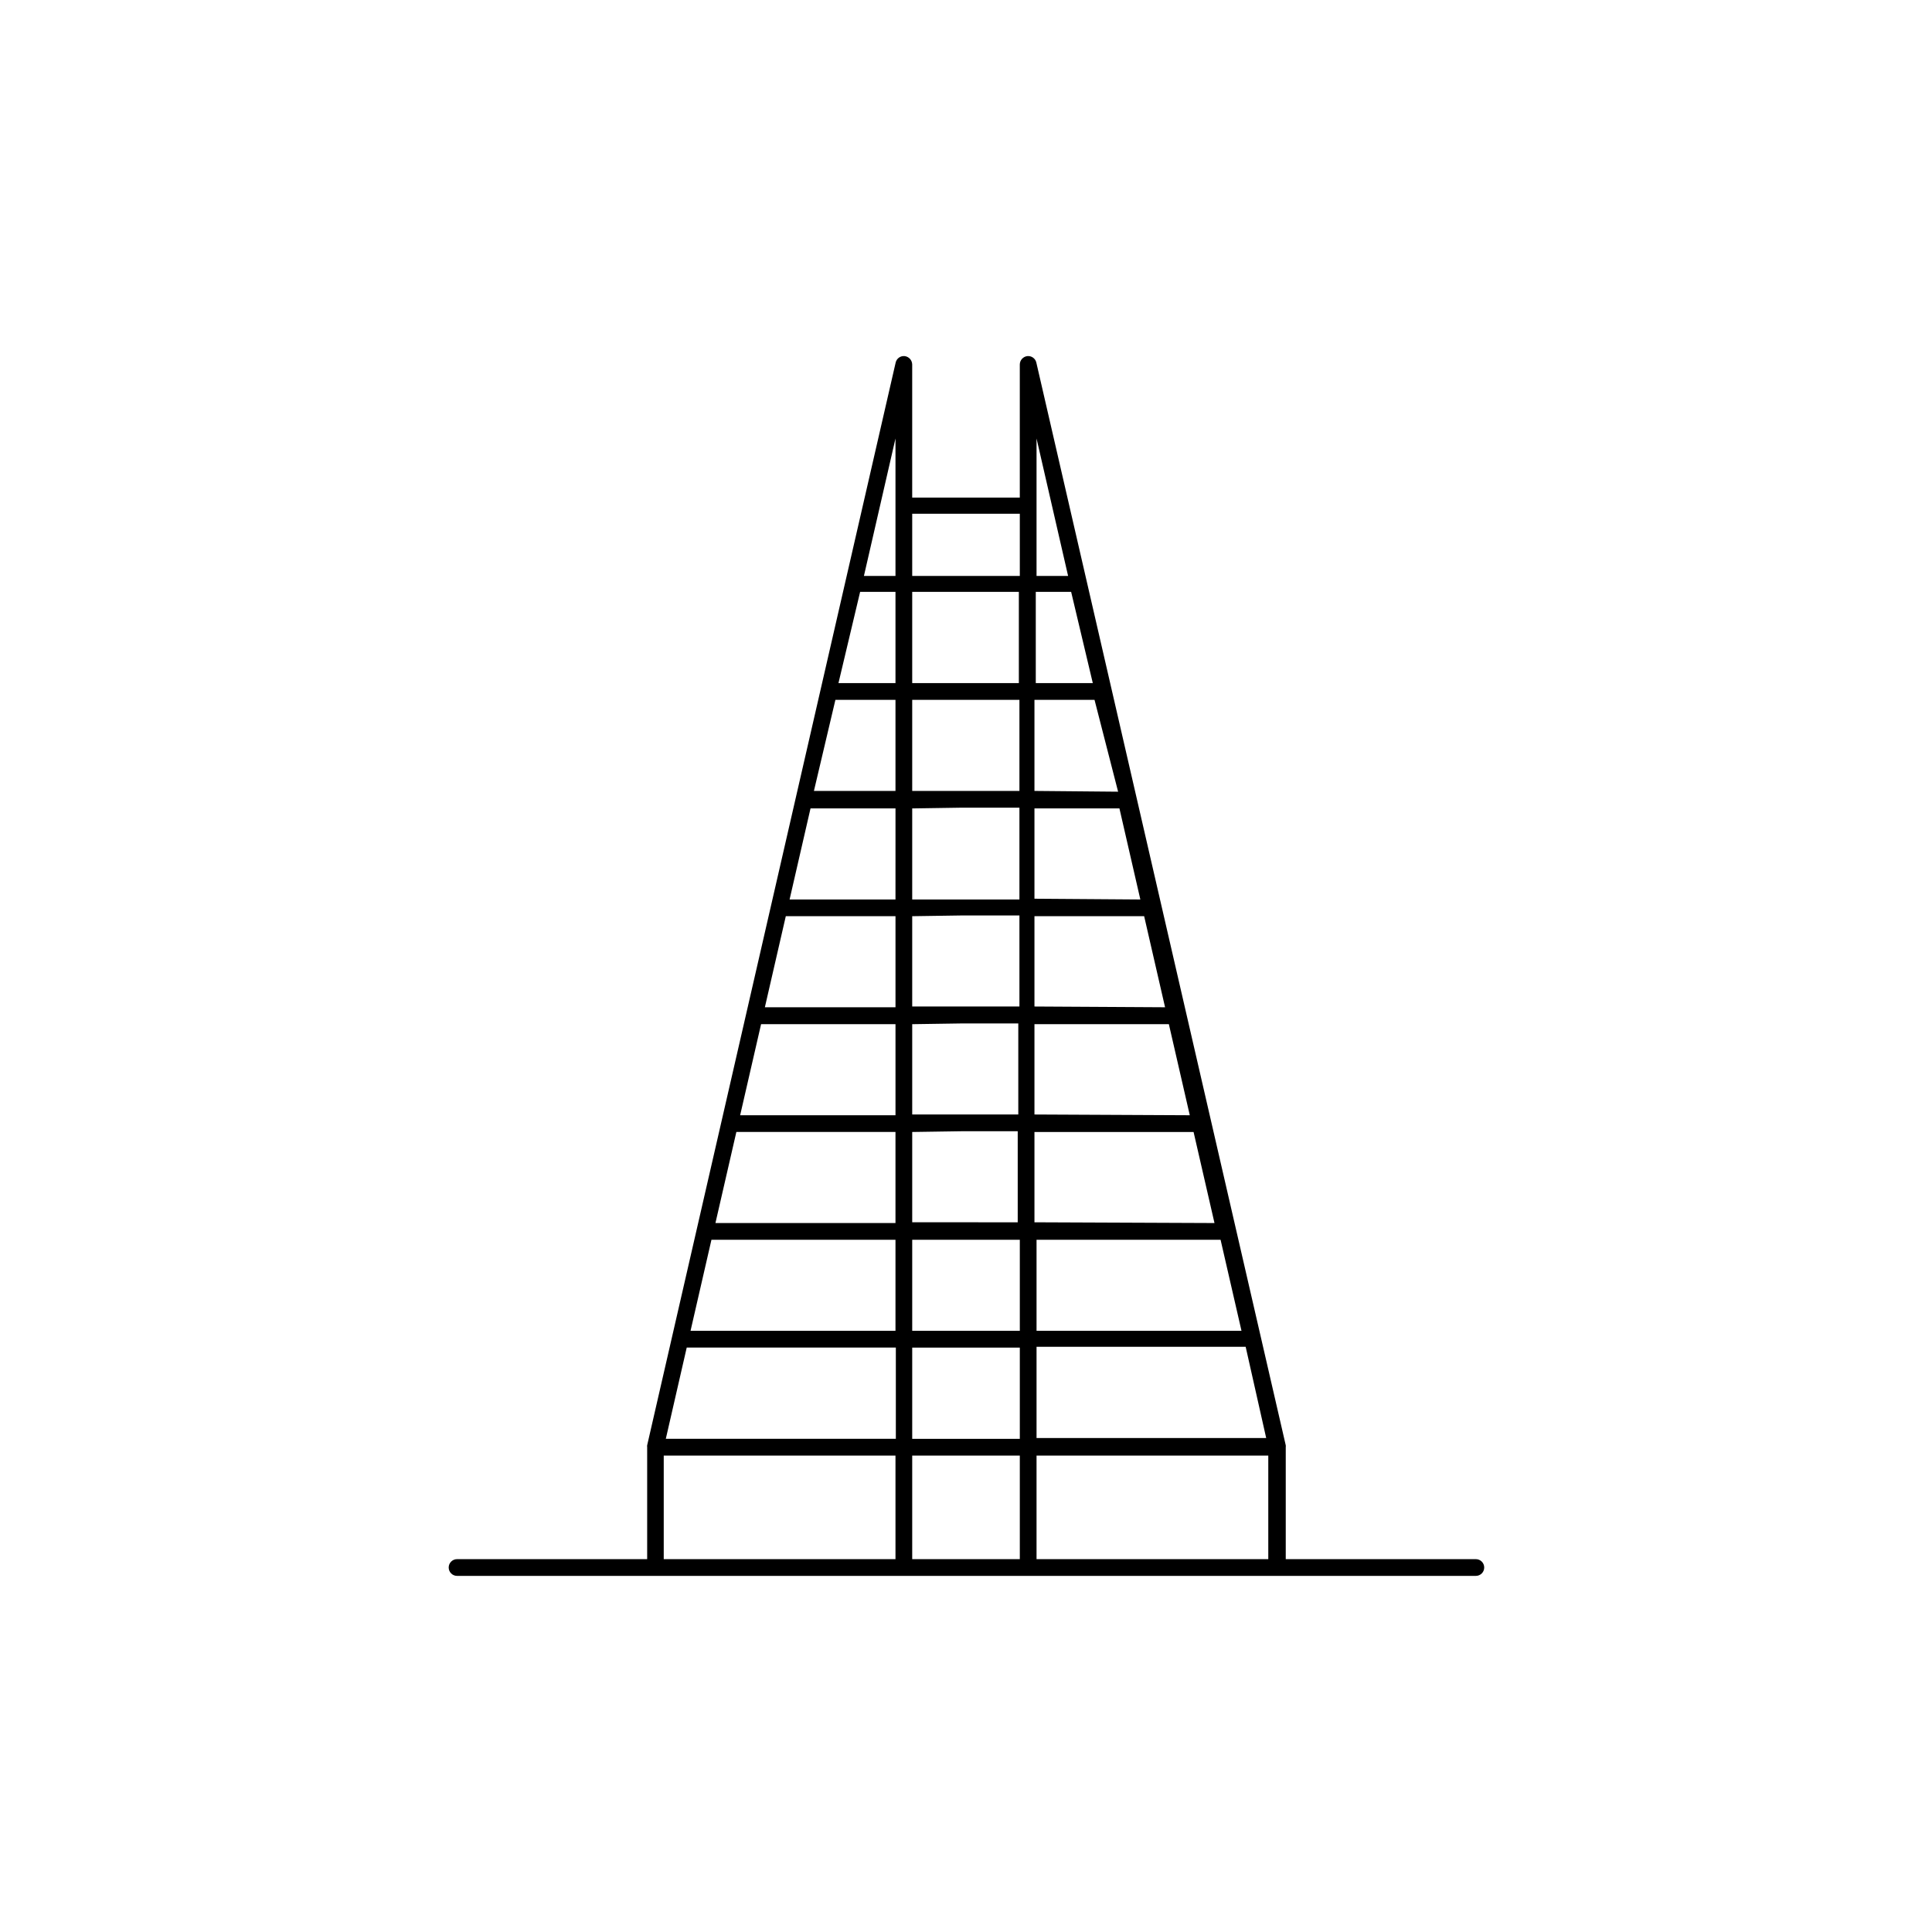 <?xml version="1.0" encoding="UTF-8"?>
<!-- Uploaded to: SVG Find, www.svgrepo.com, Generator: SVG Find Mixer Tools -->
<svg fill="#000000" width="800px" height="800px" version="1.1" viewBox="144 144 512 512" xmlns="http://www.w3.org/2000/svg">
 <path d="m535.12 557.19h-50.383v-29.676c0.027-0.164 0.027-0.336 0-0.504l-66.098-286.92c-0.25-1.105-1.293-1.844-2.418-1.715-1.117 0.152-1.953 1.094-1.965 2.219v35.266h-28.516v-35.266c-0.016-1.125-0.852-2.066-1.965-2.219-1.125-0.129-2.168 0.609-2.418 1.715l-65.852 286.92c-0.027 0.168-0.027 0.34 0 0.504v29.676h-50.383 0.004c-1.223 0-2.219 0.992-2.219 2.215 0 1.227 0.996 2.219 2.219 2.219h269.99c1.223 0 2.215-0.992 2.215-2.219 0-1.223-0.992-2.215-2.215-2.215zm-209.13-56.074h55.418v24.184h-60.961zm6.551-28.566h48.77v24.133h-54.312zm6.602-28.566h42.168v24.133h-47.711zm6.551-28.566h35.621v24.133h-41.168zm6.551-28.617h29.07v24.133h-34.617zm6.551-28.566h22.52l-0.004 24.133h-28.062zm6.594-28.766h15.922v24.133h-21.613zm6.551-28.617h9.371v24.184h-15.113zm26.953 0h15.113v24.184h-28.262v-24.184zm34.711 24.184h-15.113v-24.184h9.371zm45.949 200.06h-60.859v-24.184h55.418zm-60.859-28.414v-24.133h48.77l5.543 24.133zm-18.844 0h-14.105v-24.133h28.516v24.133zm-0.805-167.21h15.113v24.133h-28.414v-24.133zm0 28.566h15.113v24.332h-28.414v-24.129zm0 28.566h15.113v24.133h-28.414v-23.934zm0 28.617h14.812v24.133h-28.113v-23.934zm0 28.566h14.66v24.133l-27.961-0.004v-23.93zm19.094 24.133v-23.934h42.168l5.543 24.133zm0-28.566v-23.934h35.621l5.543 24.133zm0-28.617v-23.934h29.07l5.543 24.133zm0-28.566v-23.93h22.52l5.543 24.133zm0-28.566v-24.133h15.922l6.246 24.336zm-32.395 147.52h28.516v24.184h-28.516zm14.258 28.617h14.258v27.457h-28.516v-27.457zm18.691 0h61.414v27.457h-61.414zm8.363-233.11h-8.363v-36.426zm-12.797-16.473v16.473h-28.516v-16.477zm-32.949 16.473h-8.363l8.363-36.426zm-61.414 233.11h61.414v27.457h-61.414z"/>
</svg>